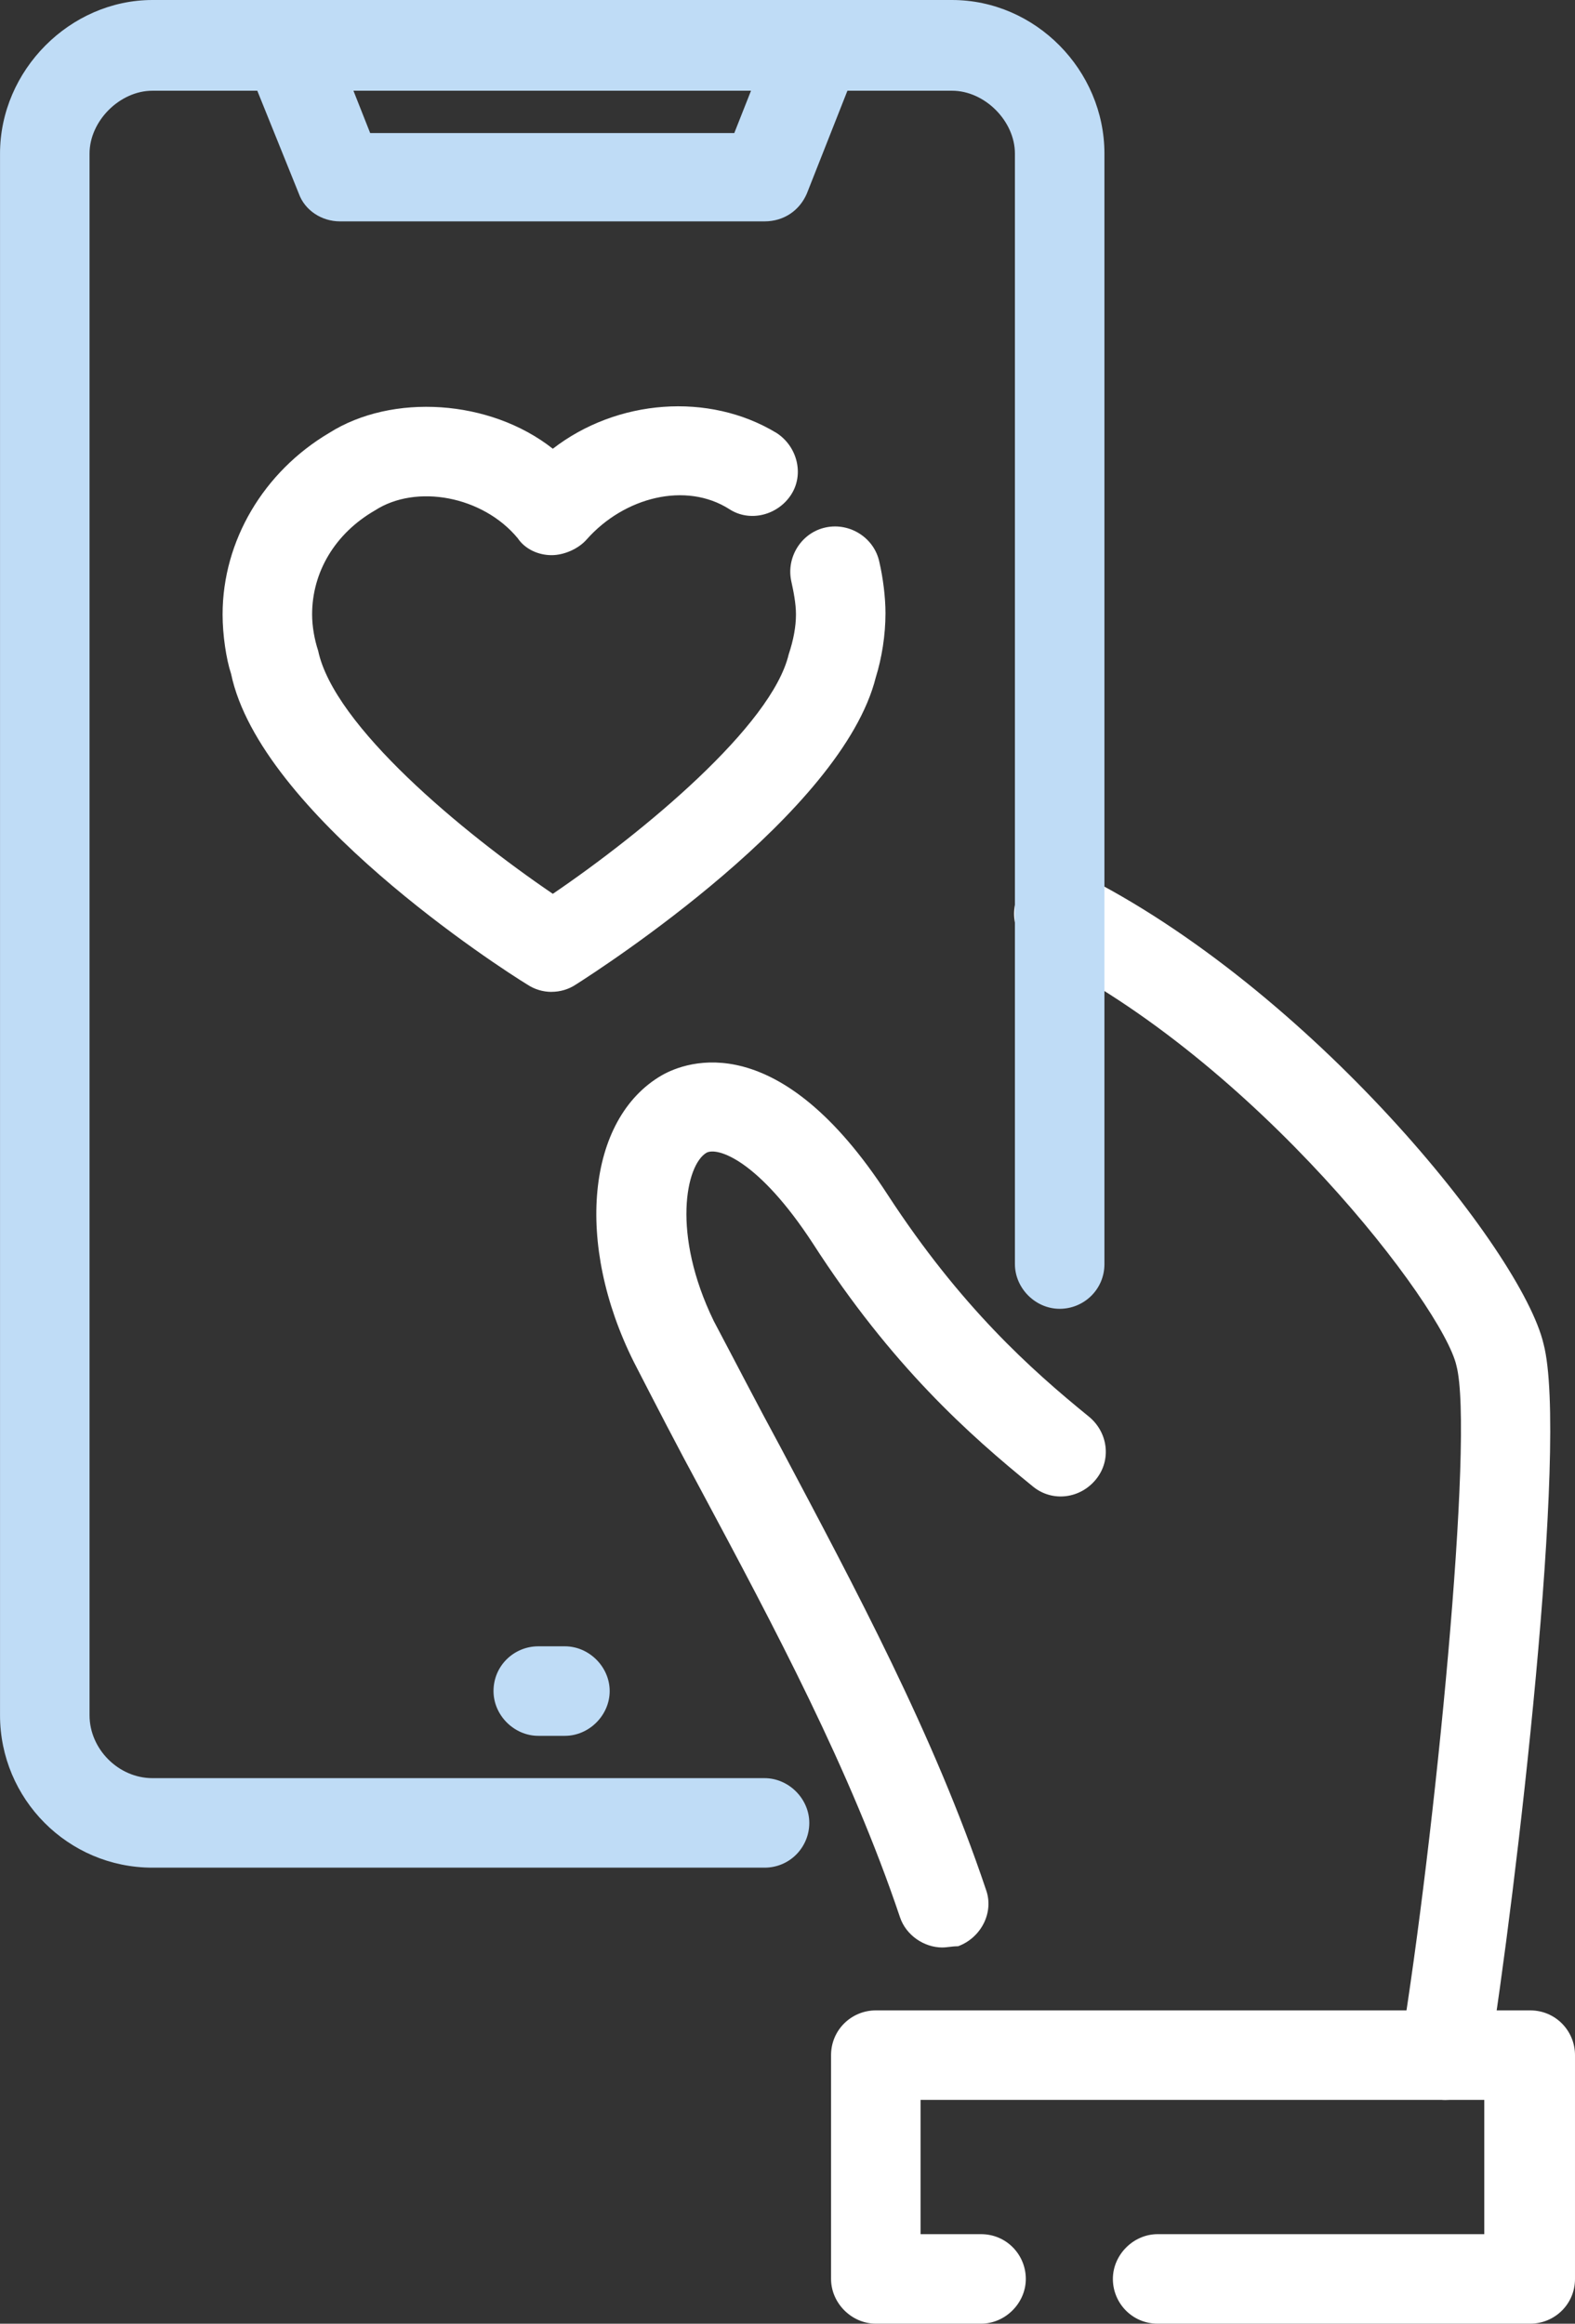 <svg fill="none" height="90" viewBox="0 0 61 90" width="61" xmlns="http://www.w3.org/2000/svg" xmlns:xlink="http://www.w3.org/1999/xlink"><rect x="0" y="0" width="61" height="90" fill="#333333" stroke="none"/><clipPath id="a"><path d="m0 0h60.999v90h-60.999z"/></clipPath><g clip-path="url(#a)"><g fill="#fff"><path d="m55.986 81.333c-.094 0-.187 0-.281-.047-.937-.141-1.593-1.031-1.452-2.015 1.312-8.011 2.858-23.706 2.155-26.377-.515-2.296-7.777-11.806-16.163-15.929-.843-.422-1.218-1.452-.796-2.342.422-.843 1.452-1.218 2.342-.796 8.948 4.451 17.147 14.617 17.991 18.225.984 3.748-1.078 21.364-2.108 27.735-.094.937-.843 1.546-1.687 1.546z"/><path d="m36.497 75.429c-.703 0-1.405-.469-1.64-1.171-1.921-5.716-4.872-11.244-7.73-16.585-.89-1.64-1.734-3.28-2.577-4.919-2.296-4.591-1.827-9.417 1.078-11.104.984-.562 4.545-1.874 8.761 4.638 2.811 4.31 5.528 6.747 7.777 8.574.75.609.89 1.687.281 2.436-.609.75-1.687.89-2.436.281-2.483-2.015-5.481-4.685-8.527-9.417-2.108-3.233-3.701-3.748-4.123-3.514-.796.469-1.359 3.139.281 6.512.843 1.593 1.687 3.233 2.577 4.872 2.905 5.482 5.95 11.15 7.965 17.147.328.89-.187 1.874-1.077 2.202-.234 0-.422.047-.609.047z"/><path d="m59.266 89.999h-14.43c-.984 0-1.734-.796-1.734-1.733s.796-1.734 1.734-1.734h12.65v-5.2h-21.832v5.2h2.342c.984 0 1.734.796 1.734 1.734s-.796 1.733-1.734 1.733h-4.076c-.937 0-1.733-.796-1.733-1.733v-8.667c0-.984.796-1.734 1.733-1.734h25.346c.984 0 1.734.796 1.734 1.734v8.667c0 .984-.796 1.733-1.734 1.733z"/></g><path d="m29.61 72.337h-23.706c-3.28 0-5.903-2.671-5.903-5.903v-60.484c0-3.233 2.717-5.95 5.903-5.95h30.968c3.233 0 5.903 2.717 5.903 5.95v43.009c0 .984-.796 1.733-1.734 1.733s-1.733-.796-1.733-1.733v-43.009c0-1.265-1.171-2.436-2.436-2.436h-30.968c-1.265 0-2.436 1.171-2.436 2.436v60.484c0 1.312 1.124 2.436 2.436 2.436h23.706c.937 0 1.734.796 1.734 1.734 0 .937-.75 1.733-1.734 1.733z" fill="#bfdcf6"/><path d="m29.61 8.574h-16.445c-.703 0-1.359-.422-1.593-1.078l-2.061-5.107c-.375-.89.094-1.921.984-2.249.89-.375 1.921.094 2.249.984l1.593 4.029h14.102l1.593-4.029c.375-.89 1.359-1.312 2.249-.984.937.328 1.359 1.359.984 2.249l-2.015 5.107c-.281.656-.89 1.078-1.64 1.078z" fill="#bfdcf6"/><path d="m21.879 67.231h-1.031c-.937 0-1.734-.796-1.734-1.734 0-.984.796-1.733 1.734-1.733h1.031c.937 0 1.734.796 1.734 1.733 0 .937-.796 1.734-1.734 1.734z" fill="#bfdcf6"/><path d="m21.364 38.417c-.328 0-.656-.094-.937-.281-1.078-.656-10.354-6.653-11.478-12.041-.187-.562-.328-1.499-.328-2.296 0-2.858 1.593-5.528 4.123-7.028 2.436-1.546 6.231-1.312 8.667.609 2.483-1.921 6.044-2.202 8.667-.609.796.515 1.077 1.593.562 2.389-.515.796-1.593 1.078-2.389.562-1.687-1.078-4.076-.469-5.528 1.171-.328.375-.89.609-1.359.609-.515 0-1.031-.234-1.312-.656-1.359-1.64-3.936-2.108-5.528-1.078-1.546.89-2.436 2.389-2.436 4.029 0 .469.094.984.234 1.405.609 2.905 5.575 7.028 9.089 9.417 3.514-2.389 8.48-6.512 9.136-9.276.187-.562.281-1.078.281-1.546 0-.422-.094-.89-.187-1.312-.187-.937.422-1.874 1.359-2.061.937-.187 1.874.422 2.061 1.359.141.609.234 1.359.234 1.968 0 .843-.141 1.734-.375 2.483-1.312 5.247-10.588 11.244-11.619 11.9-.281.187-.609.281-.937.281z" fill="#fff"/></g></svg>